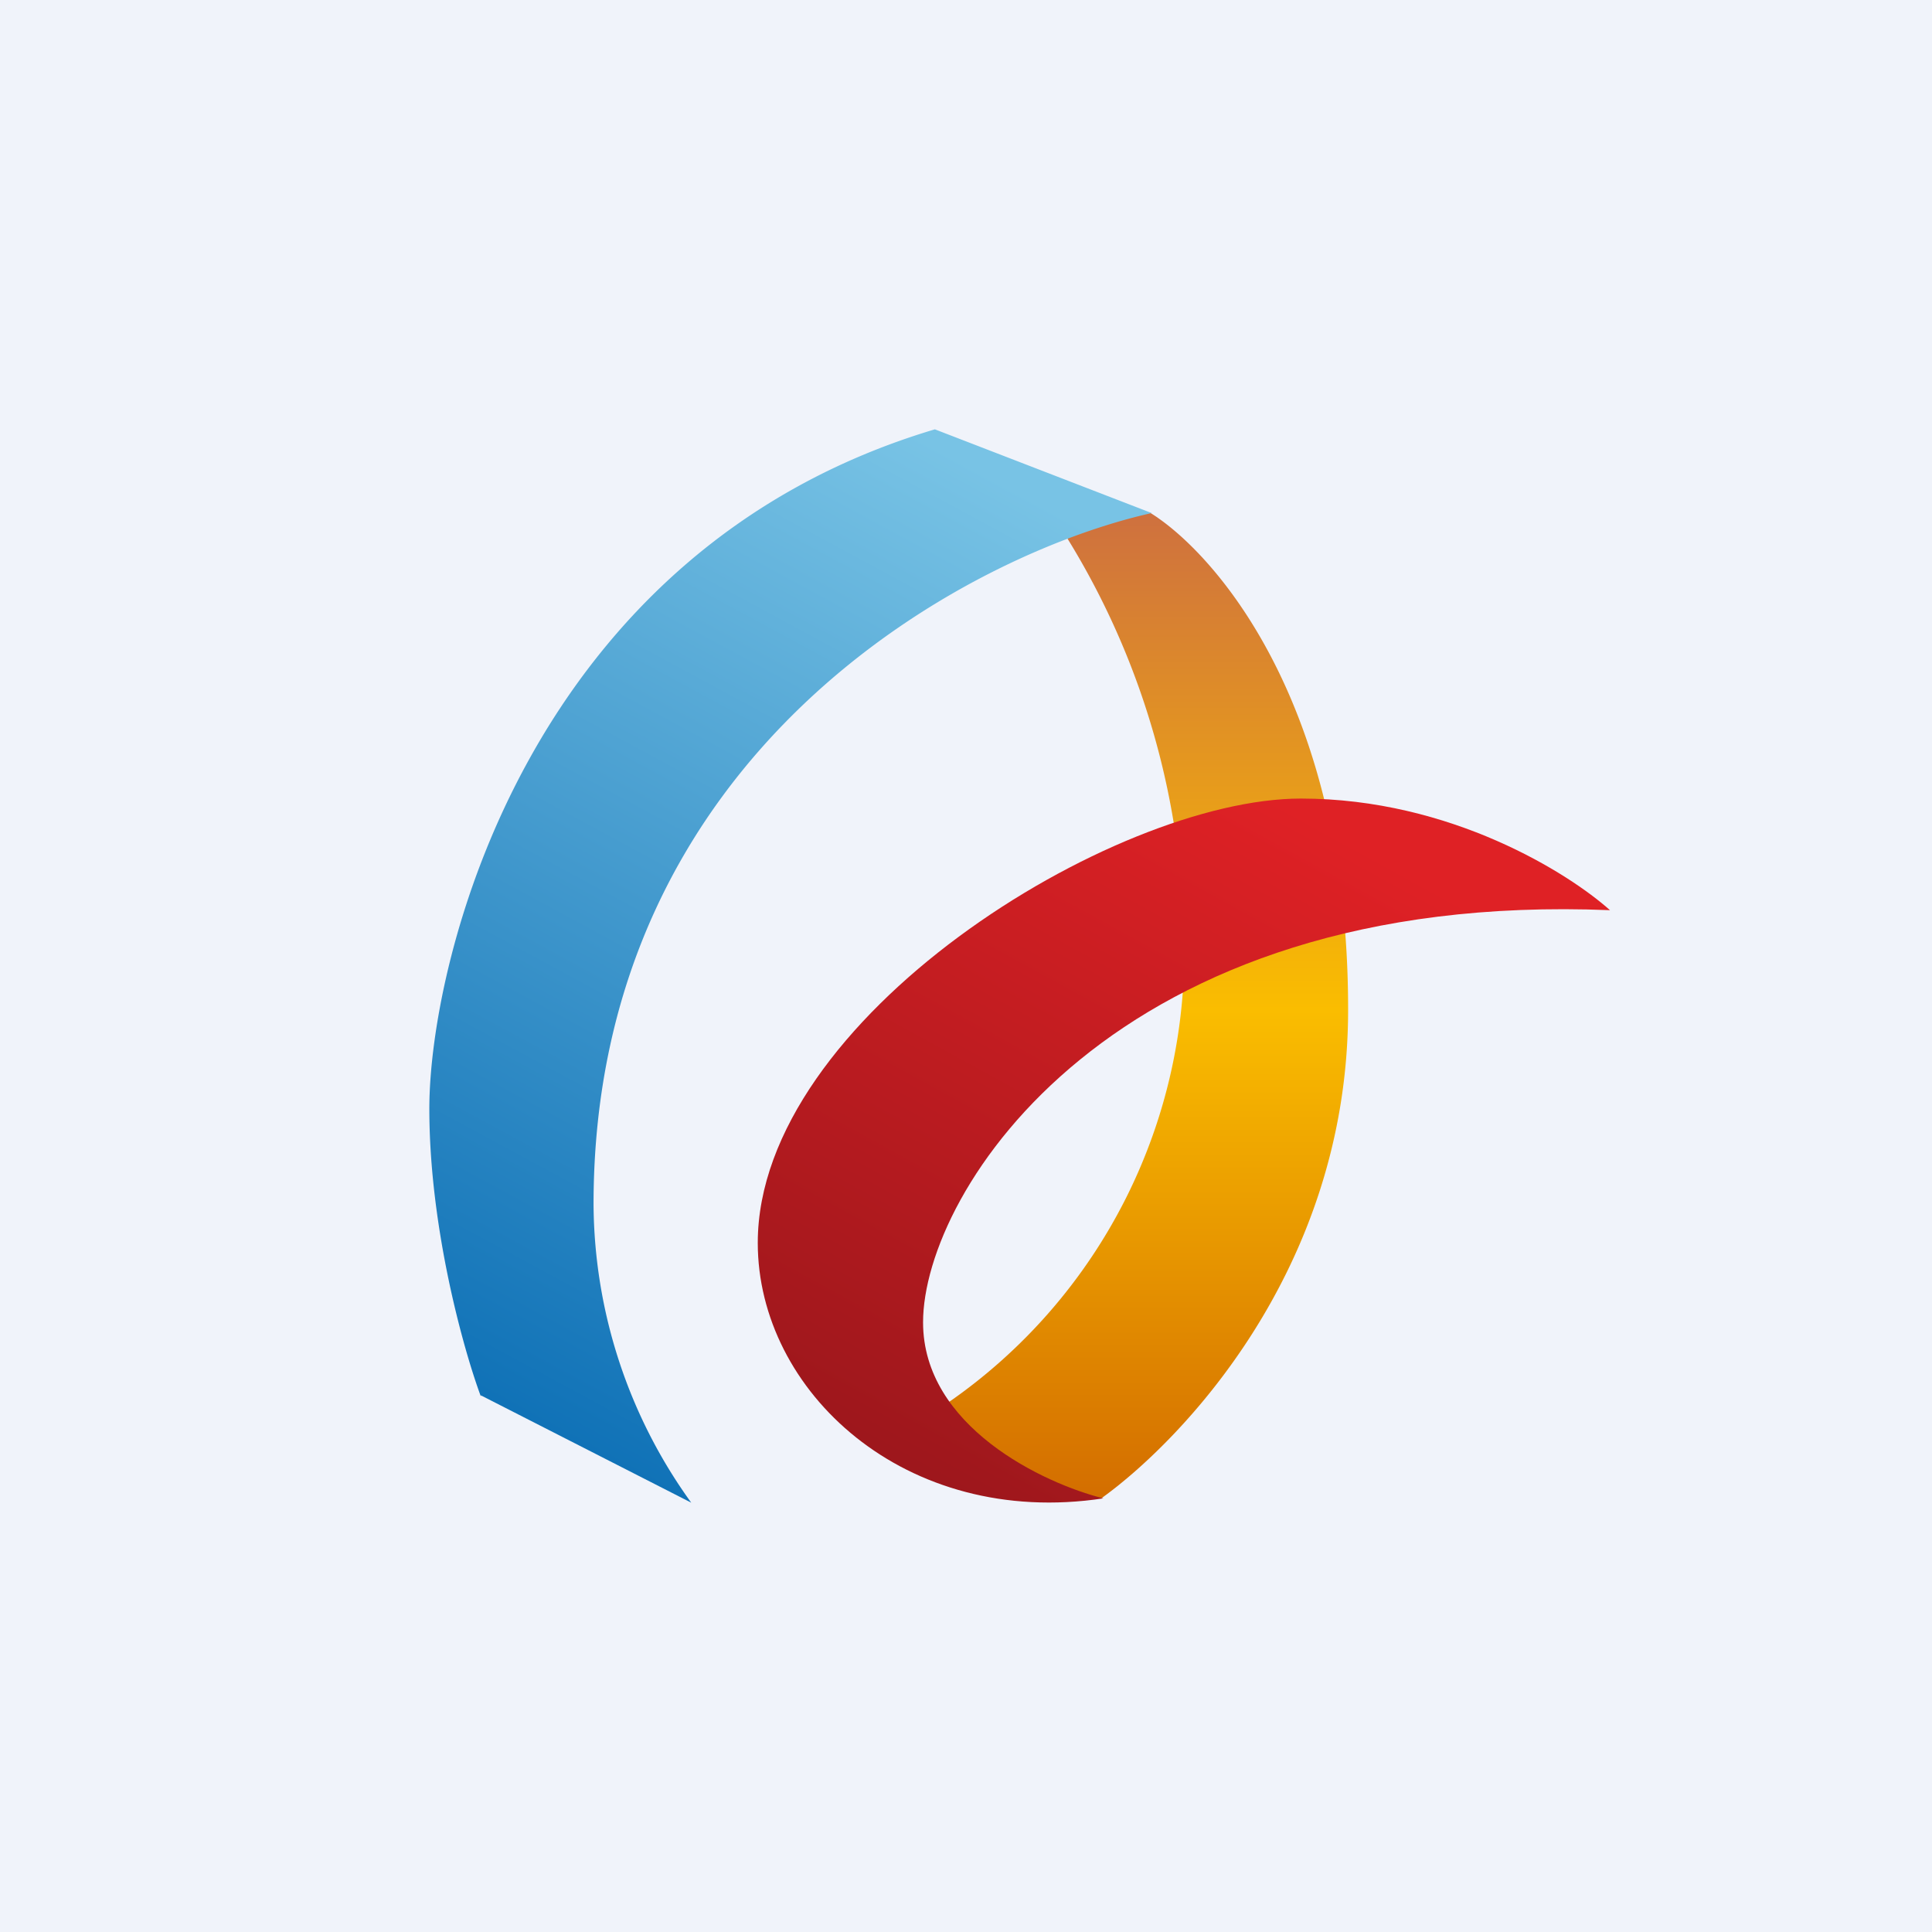 <!-- by TradingView --><svg width="18" height="18" viewBox="0 0 18 18" xmlns="http://www.w3.org/2000/svg"><path fill="#F0F3FA" d="M0 0h18v18H0z"/><path d="M12.56 9.4c0-2.87-1.26-4.26-1.84-4.62l-1.01-.12a7.3 7.3 0 0 1 1.32 4.03 5.1 5.1 0 0 1-2.2 4.38l-.25.51 1.68.38c.7-.5 2.3-2.1 2.3-4.55Z" fill="url(#a)"/><path d="M12.12 7.44c1.4 0 2.5.7 2.88 1.04-4.63-.19-6.4 2.62-6.4 3.84 0 .97 1.12 1.5 1.68 1.64-1.85.28-3.22-1-3.22-2.38 0-2.09 3.31-4.14 5.06-4.14Z" fill="url(#b)"/><path d="m4.48 13 1.96 1a4.79 4.79 0 0 1-.91-2.78c0-4.23 3.5-6.06 5.2-6.44L8.71 4C4.92 5.13 4 8.94 4 10.33c0 1.11.32 2.25.48 2.68Z" fill="url(#c)"/><defs><linearGradient id="a" x1="10.57" y1="4.63" x2="10.57" y2="14" gradientUnits="userSpaceOnUse"><stop stop-color="#CD6E41"/><stop offset=".51" stop-color="#FABD00"/><stop offset="1" stop-color="#D36D00"/></linearGradient><linearGradient id="b" x1="11.47" y1="7.23" x2="8.08" y2="13.41" gradientUnits="userSpaceOnUse"><stop stop-color="#DF2125"/><stop offset="1" stop-color="#9E171C"/></linearGradient><linearGradient id="c" x1="9.5" y1="4.57" x2="4.85" y2="13.17" gradientUnits="userSpaceOnUse"><stop stop-color="#78C3E5"/><stop offset="1" stop-color="#1072B7"/></linearGradient></defs></svg>